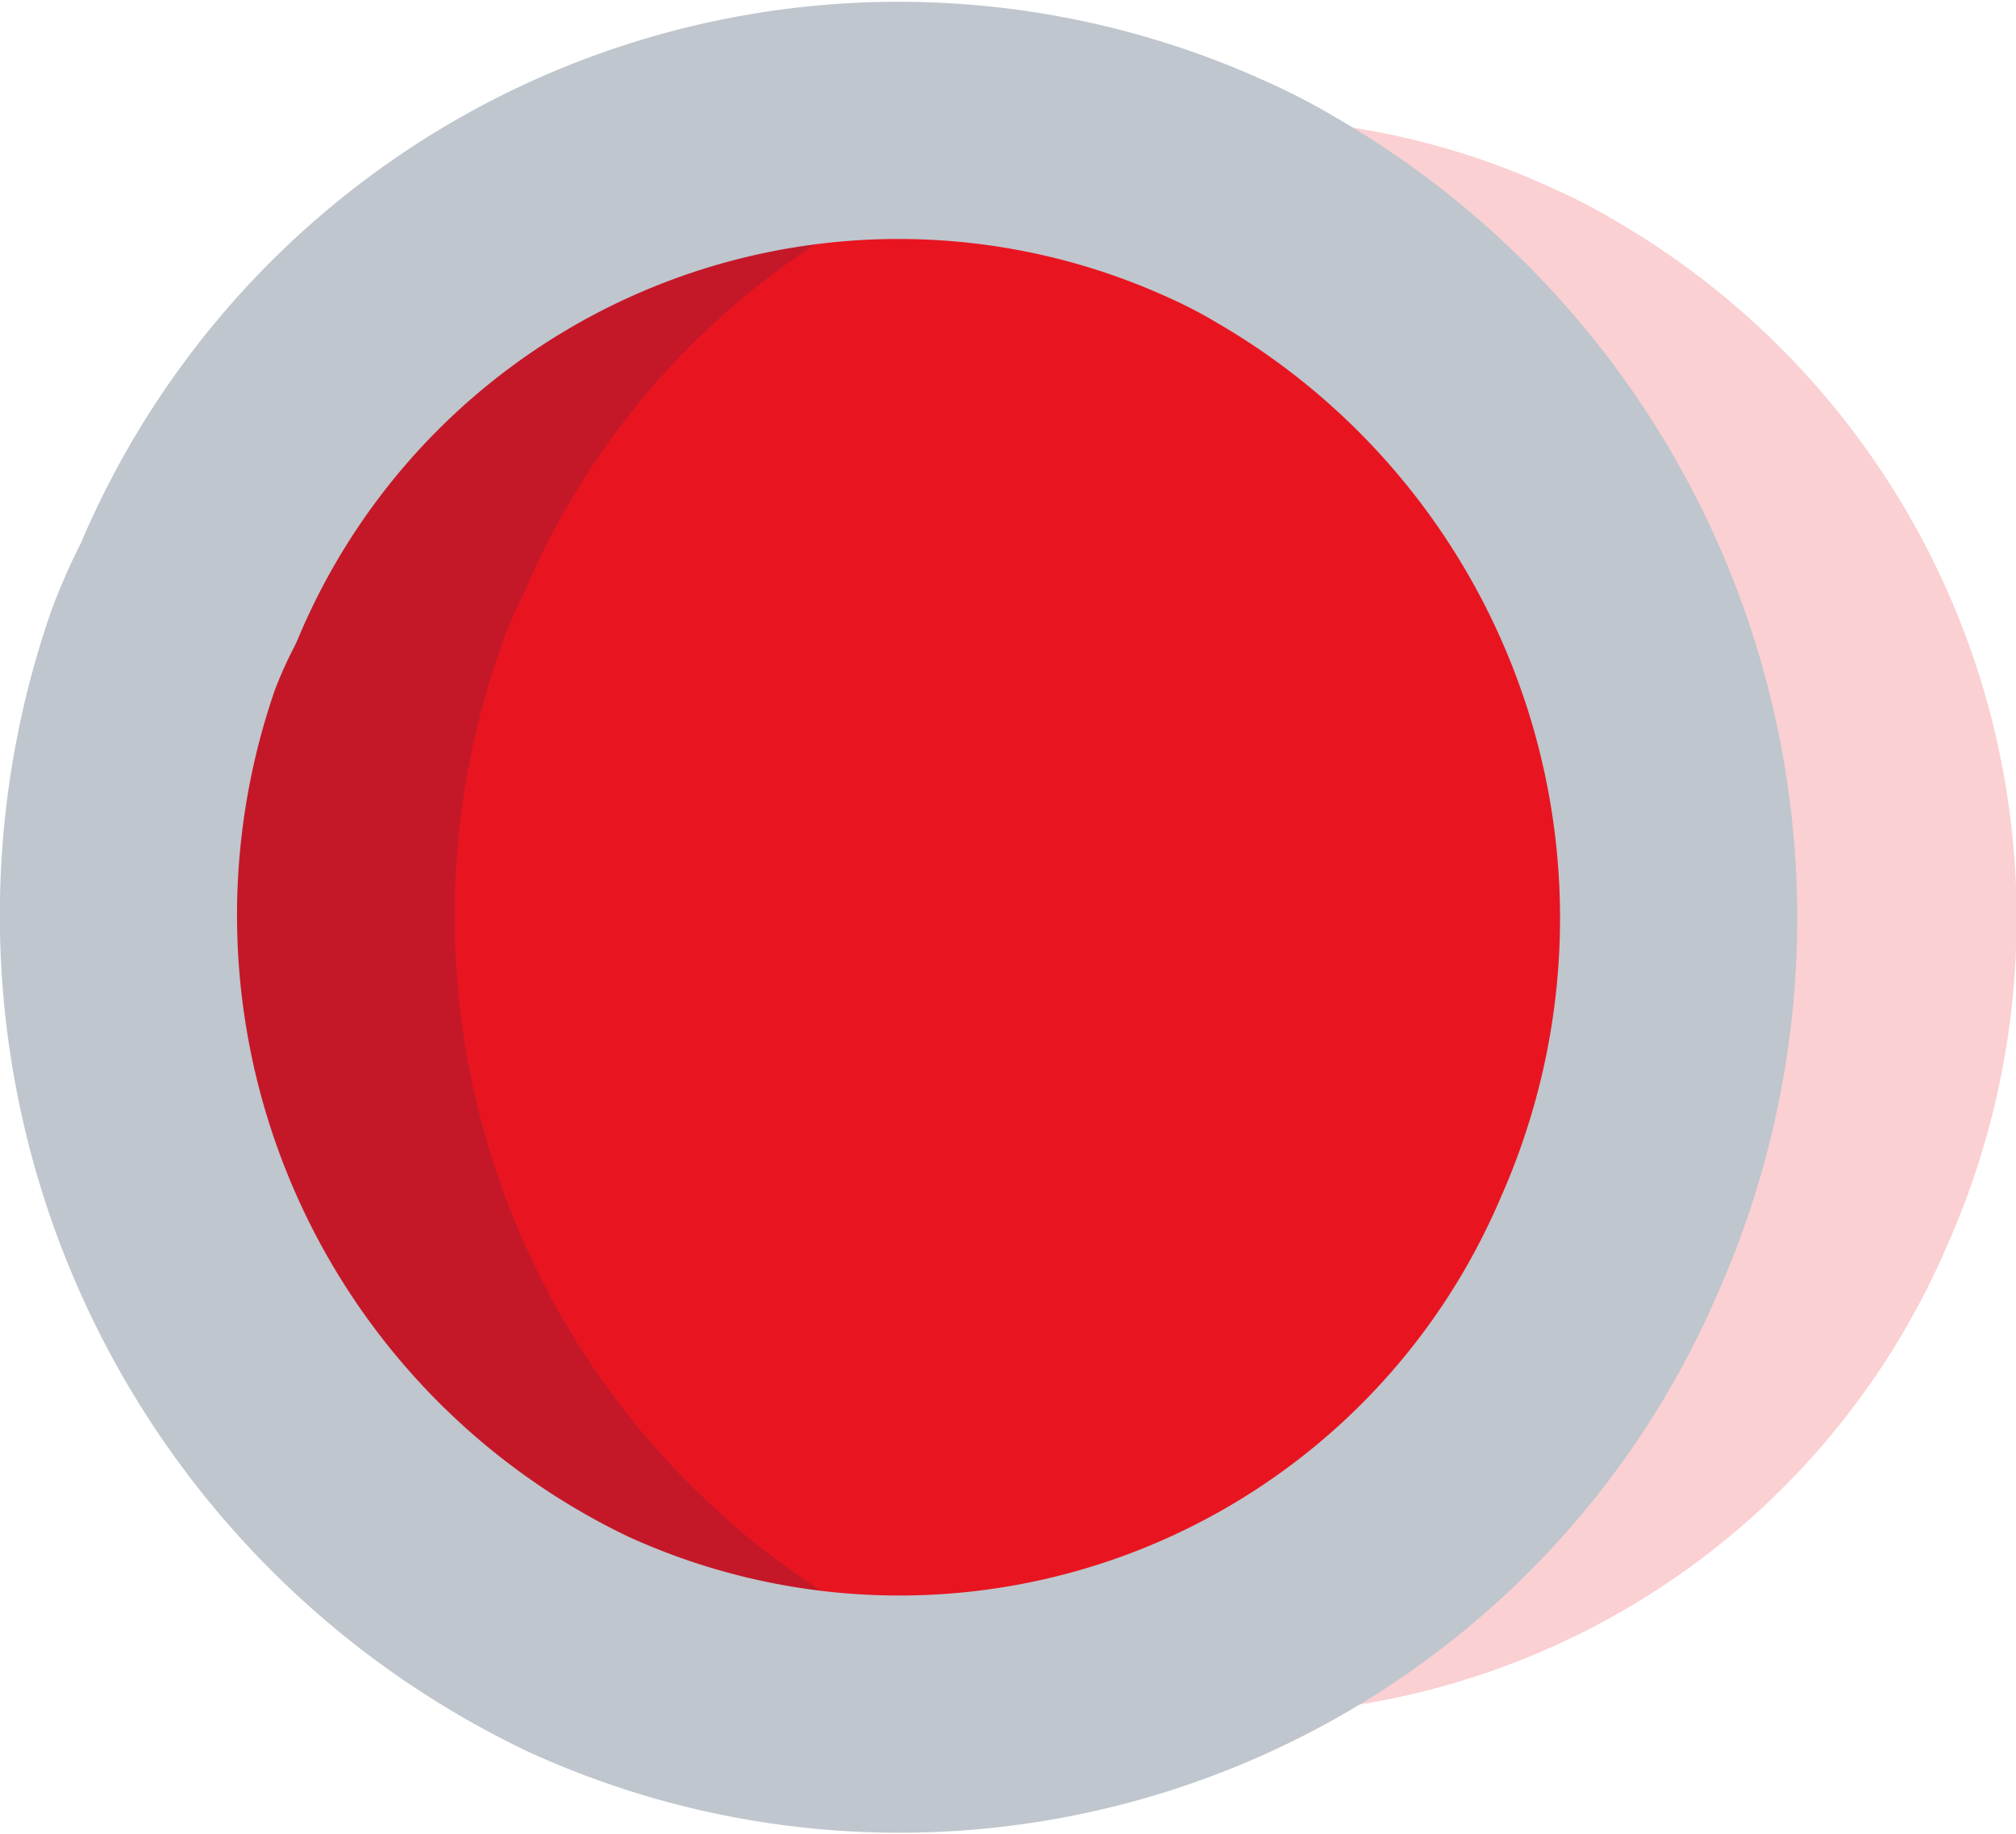 <svg xmlns="http://www.w3.org/2000/svg" viewBox="0 0 17 15.46"><defs><style>.cls-1,.cls-2{fill:#e81521;}.cls-1{opacity:0.2;}.cls-3{fill:#c41829;}.cls-4{fill:none;stroke:#bfc6cd;stroke-linecap:round;stroke-linejoin:round;stroke-width:2px;}</style></defs><title>ico_red_dot</title><g id="Layer_2" data-name="Layer 2"><g id="レイヤー_1" data-name="レイヤー 1"><path class="cls-1" d="M13.62,1.86a4.74,4.74,0,0,0-.5-.26A6.37,6.37,0,0,0,9,1.16a6.5,6.5,0,0,1,1.26.44,4.06,4.06,0,0,1,.51.26,6.8,6.8,0,0,1,2.8,8.64A6.58,6.58,0,0,1,9,14.3a6.53,6.53,0,0,0,7.42-3.8A6.8,6.8,0,0,0,13.62,1.86Z"/><path class="cls-2" d="M4.87,13.86A6.81,6.81,0,0,1,1.38,5.47,4.55,4.55,0,0,1,1.59,5,6.49,6.49,0,0,1,10.27,1.6a4.74,4.74,0,0,1,.5.26,6.8,6.8,0,0,1,2.8,8.64A6.51,6.51,0,0,1,4.87,13.86Z"/><path class="cls-3" d="M4.22,5.47A3.17,3.17,0,0,1,4.42,5,6.55,6.55,0,0,1,9,1.16,6.53,6.53,0,0,0,1.59,5a4.55,4.55,0,0,0-.21.51,6.79,6.79,0,0,0,3.49,8.38A6.43,6.43,0,0,0,9,14.3a6.18,6.18,0,0,1-1.29-.45A6.78,6.78,0,0,1,4.22,5.47Z"/><path class="cls-4" d="M4.87,13.86A6.81,6.81,0,0,1,1.38,5.47,4.55,4.55,0,0,1,1.59,5,6.49,6.49,0,0,1,10.27,1.6a4.74,4.74,0,0,1,.5.26,6.8,6.8,0,0,1,2.8,8.64A6.51,6.51,0,0,1,4.87,13.86Z"/></g></g></svg>